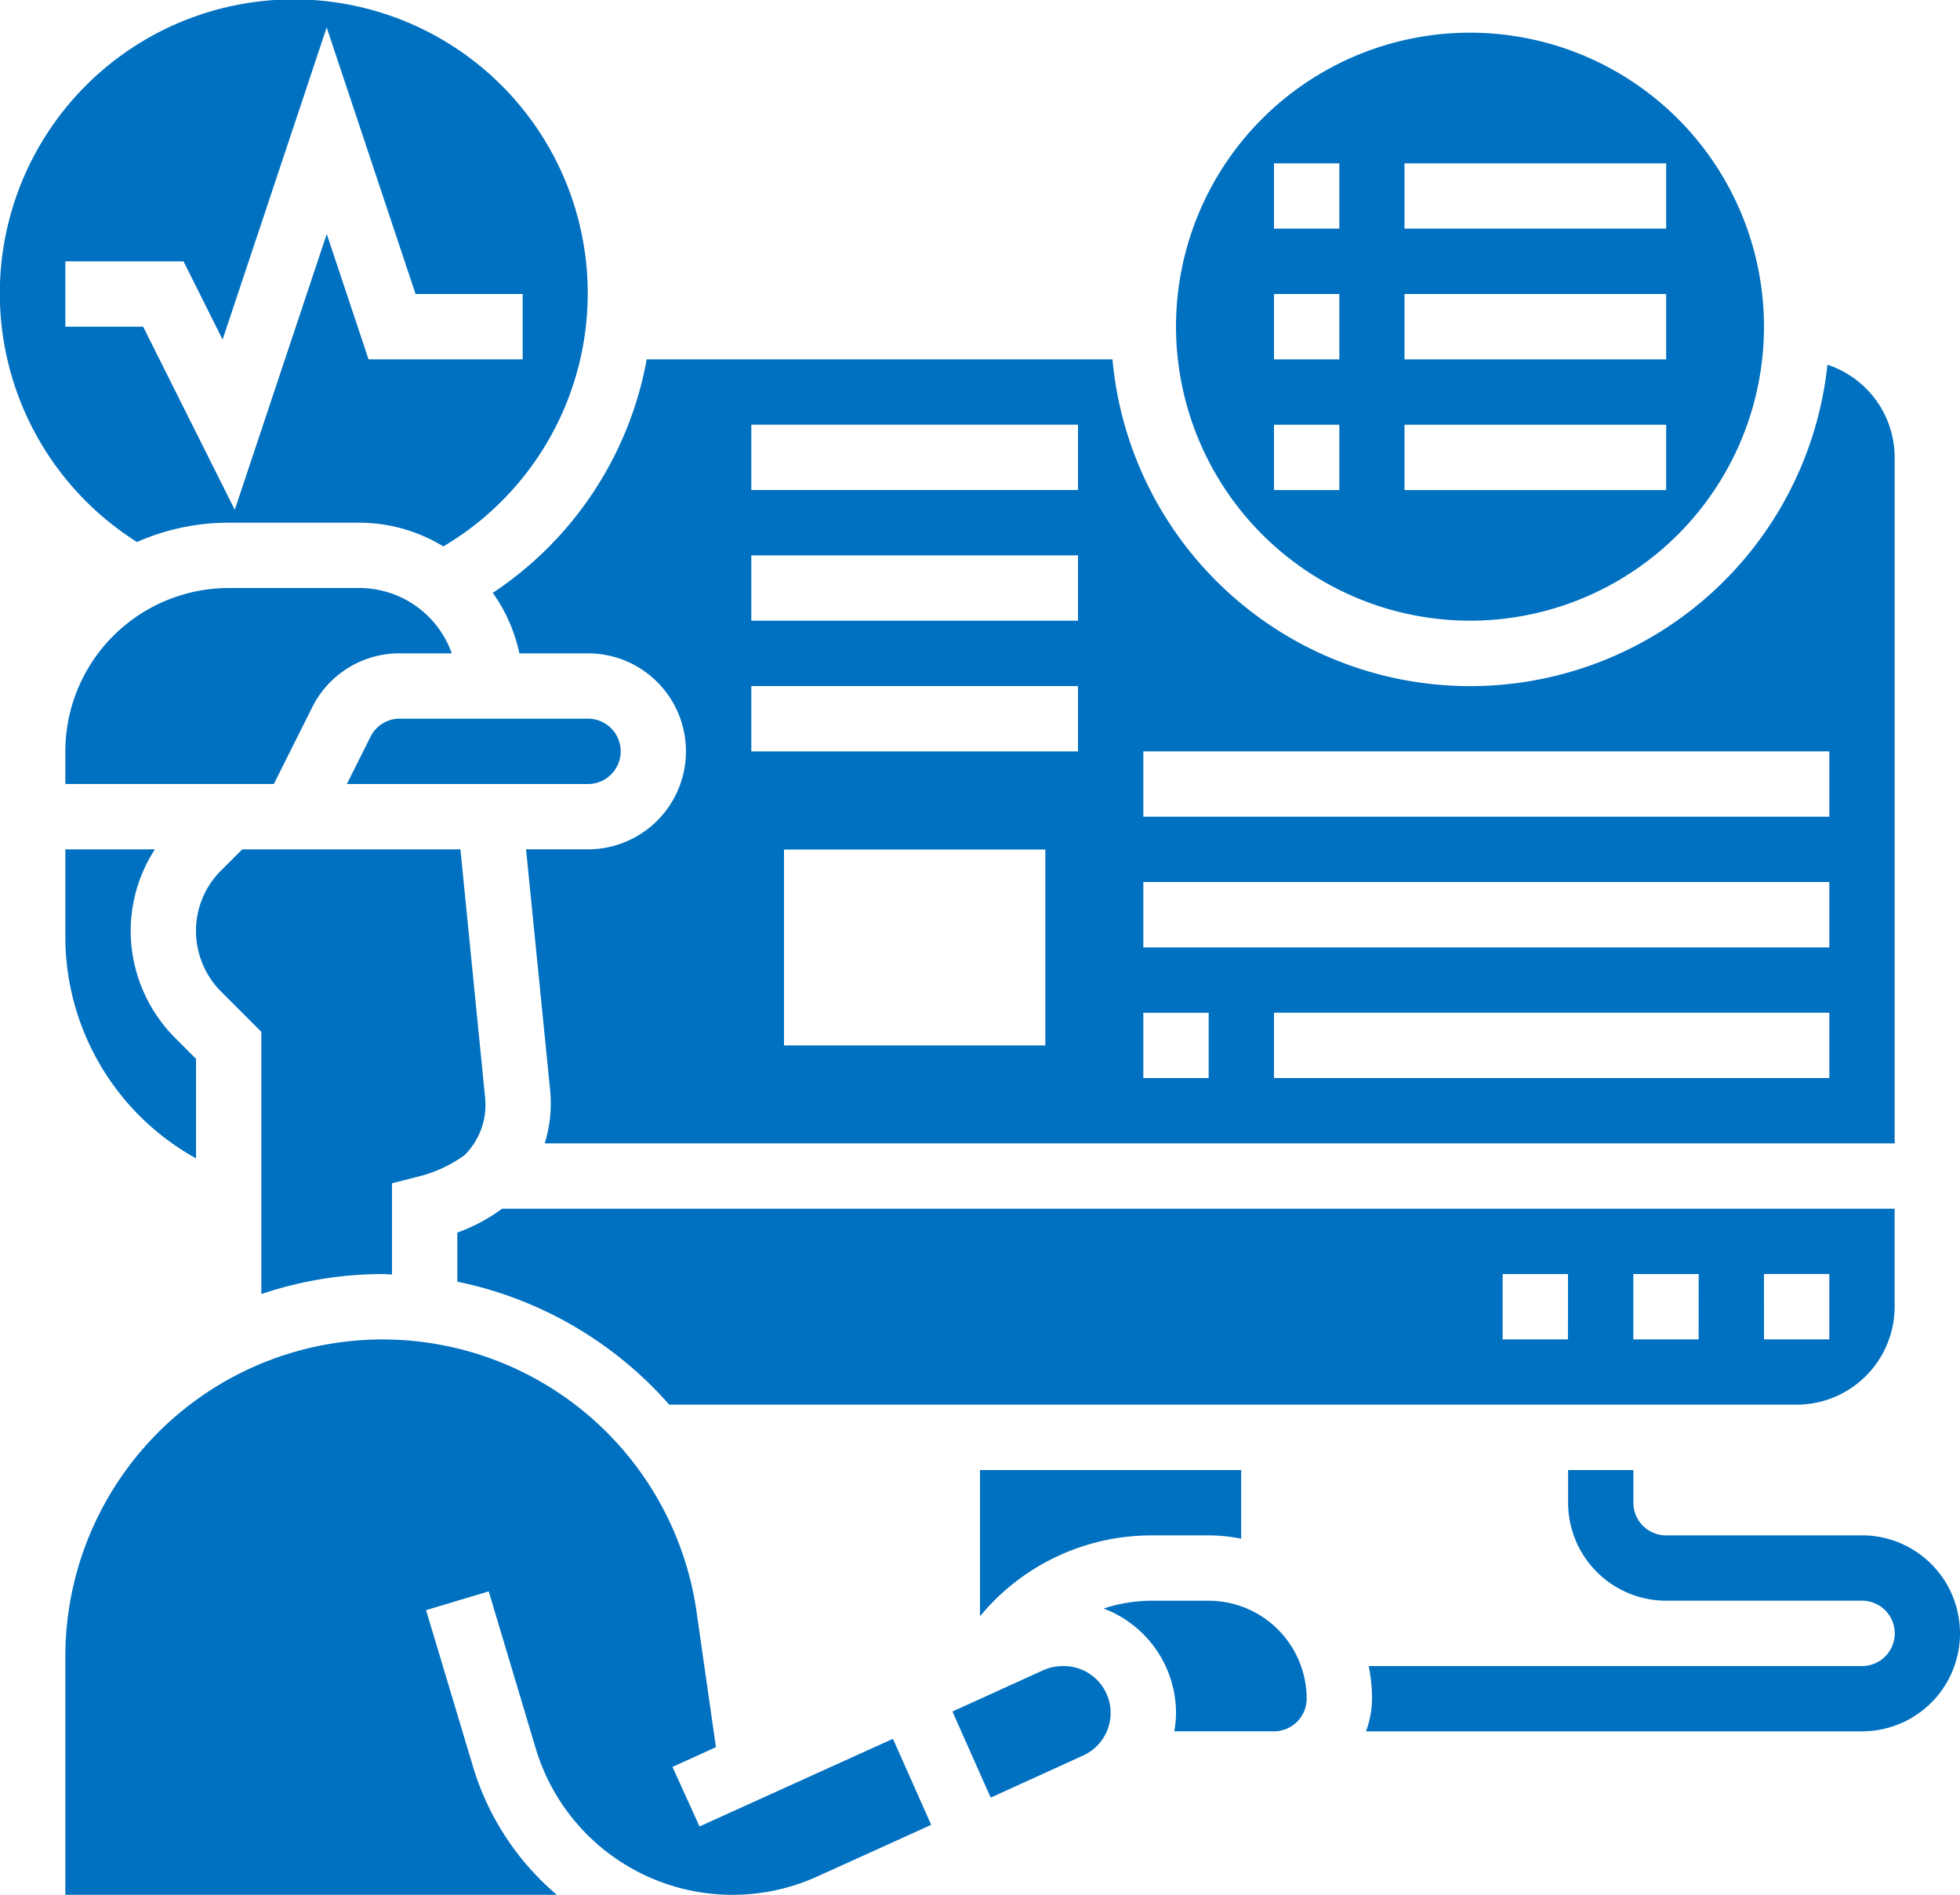 <svg id="monitoring_2_" data-name="monitoring (2)" xmlns="http://www.w3.org/2000/svg" width="53.183" height="51.41" viewBox="0 0 53.183 51.41">
  <path id="패스_2" data-name="패스 2" d="M58.275,49.773H52.957a.887.887,0,0,1-.886-.886V48H50.3v.886a2.662,2.662,0,0,0,2.659,2.659h5.318a.886.886,0,0,1,0,1.773H44.89a4.428,4.428,0,0,1,.09.886,2.629,2.629,0,0,1-.163.886H58.275a2.659,2.659,0,0,0,0-5.318Z" transform="translate(-7.751 -8.113)" fill="#0070c0"/>
  <path id="패스_3" data-name="패스 3" d="M39.635,52H38.071a4.2,4.2,0,0,0-1.287.212,3.034,3.034,0,0,1,1.964,2.831,2.942,2.942,0,0,1-.046.5h2.705a.887.887,0,0,0,.886-.886A2.662,2.662,0,0,0,39.635,52Z" transform="translate(-6.838 -8.567)" fill="#0070c0"/>
  <path id="패스_4" data-name="패스 4" d="M56,42.659V40H18.214A4.721,4.721,0,0,1,17,40.648V41.98a10.452,10.452,0,0,1,5.751,3.337H53.342A2.661,2.661,0,0,0,56,42.659Zm-8.864.886H45.364V41.773h1.773Zm3.546,0H48.91V41.773h1.773Zm1.773-1.773h1.773v1.773H52.455Z" transform="translate(-4.591 -7.204)" fill="#0070c0"/>
  <path id="패스_5" data-name="패스 5" d="M11.695,24.242a2.645,2.645,0,0,1,2.379-1.47h1.411A2.662,2.662,0,0,0,12.978,21H9.432A4.437,4.437,0,0,0,5,25.432v.885h5.657Z" transform="translate(-3.227 -5.045)" fill="#0070c0"/>
  <path id="패스_6" data-name="패스 6" d="M37.641,49.773H39.2a4.428,4.428,0,0,1,.886.09V48H33v3.967A6.028,6.028,0,0,1,37.641,49.773Z" transform="translate(-6.408 -8.113)" fill="#0070c0"/>
  <path id="패스_7" data-name="패스 7" d="M22.208,57.216,21.474,55.6l1.179-.536-.526-3.676A8.607,8.607,0,0,0,5,52.608v6.461H18.334a7.321,7.321,0,0,1-2.268-3.462l-1.278-4.261,1.7-.509L17.764,55.1a5.573,5.573,0,0,0,7.642,3.472l3.088-1.4-1.038-2.335Z" transform="translate(-3.227 -7.658)" fill="#0070c0"/>
  <path id="패스_8" data-name="패스 8" d="M35.179,54a1.322,1.322,0,0,0-.56.113l-2.462,1.12,1.038,2.336L35.7,56.428A1.27,1.27,0,0,0,35.179,54Z" transform="translate(-6.313 -8.794)" fill="#0070c0"/>
  <path id="패스_9" data-name="패스 9" d="M5,29v2.372a6.876,6.876,0,0,0,3.546,6.012v-2.7l-.573-.573a4.128,4.128,0,0,1-1.2-2.9A4.062,4.062,0,0,1,7.43,29Z" transform="translate(-3.227 -5.954)" fill="#0070c0"/>
  <path id="패스_10" data-name="패스 10" d="M18.085,20.336a4.394,4.394,0,0,1,.722,1.641h1.861a2.659,2.659,0,0,1,0,5.318h-1.68l.656,6.558a3.694,3.694,0,0,1-.149,1.42H56.124V16.659A2.653,2.653,0,0,0,54.3,14.146,9.747,9.747,0,0,1,34.9,14H22.262a9.675,9.675,0,0,1-4.177,6.336ZM54.351,33.5H39.283V31.728H54.351ZM35.737,24.637H54.351v1.773H35.737Zm0,3.546H54.351v1.773H35.737Zm0,3.546H37.51V33.5H35.737Zm-2.659.886H25.987V27.3h7.091ZM25.1,15.773h8.864v1.773H25.1Zm0,3.546h8.864v1.773H25.1Zm0,3.546h8.864v1.773H25.1Z" transform="translate(-4.714 -4.25)" fill="#0070c0"/>
  <path id="패스_11" data-name="패스 11" d="M6.72,17.705A6.166,6.166,0,0,1,9.2,17.182h3.546a4.39,4.39,0,0,1,2.284.644,7.976,7.976,0,1,0-8.315-.121ZM4.773,10.091H7.98l1.06,2.122,2.824-8.47,2.412,7.235h2.906V12.75H13l-1.134-3.4L9.37,16.833,6.884,11.864H4.773Z" transform="translate(-3 -3)" fill="#0070c0"/>
  <path id="패스_12" data-name="패스 12" d="M46.977,19.955A7.977,7.977,0,1,0,39,11.977,7.987,7.987,0,0,0,46.977,19.955ZM45.2,7.546H52.3V9.318H45.2Zm0,3.546H52.3v1.773H45.2Zm0,3.546H52.3v1.773H45.2ZM41.659,7.546h1.773V9.318H41.659Zm0,3.546h1.773v1.773H41.659Zm0,3.546h1.773v1.773H41.659Z" transform="translate(-7.09 -3.114)" fill="#0070c0"/>
  <path id="패스_13" data-name="패스 13" d="M14.062,40.523c.086,0,.17.01.256.012V38.06l.669-.17a3.635,3.635,0,0,0,1.3-.593,1.927,1.927,0,0,0,.558-1.562L16.175,29H10.254l-.573.573A2.311,2.311,0,0,0,9,31.216a2.341,2.341,0,0,0,.681,1.643l1.092,1.092v7.115a10.313,10.313,0,0,1,3.289-.543Z" transform="translate(-3.682 -5.954)" fill="#0070c0"/>
  <path id="패스_14" data-name="패스 14" d="M14.26,25.489l-.642,1.283h6.543a.886.886,0,1,0,0-1.773H15.052A.88.88,0,0,0,14.26,25.489Z" transform="translate(-4.206 -5.499)" fill="#0070c0"/>
</svg>
